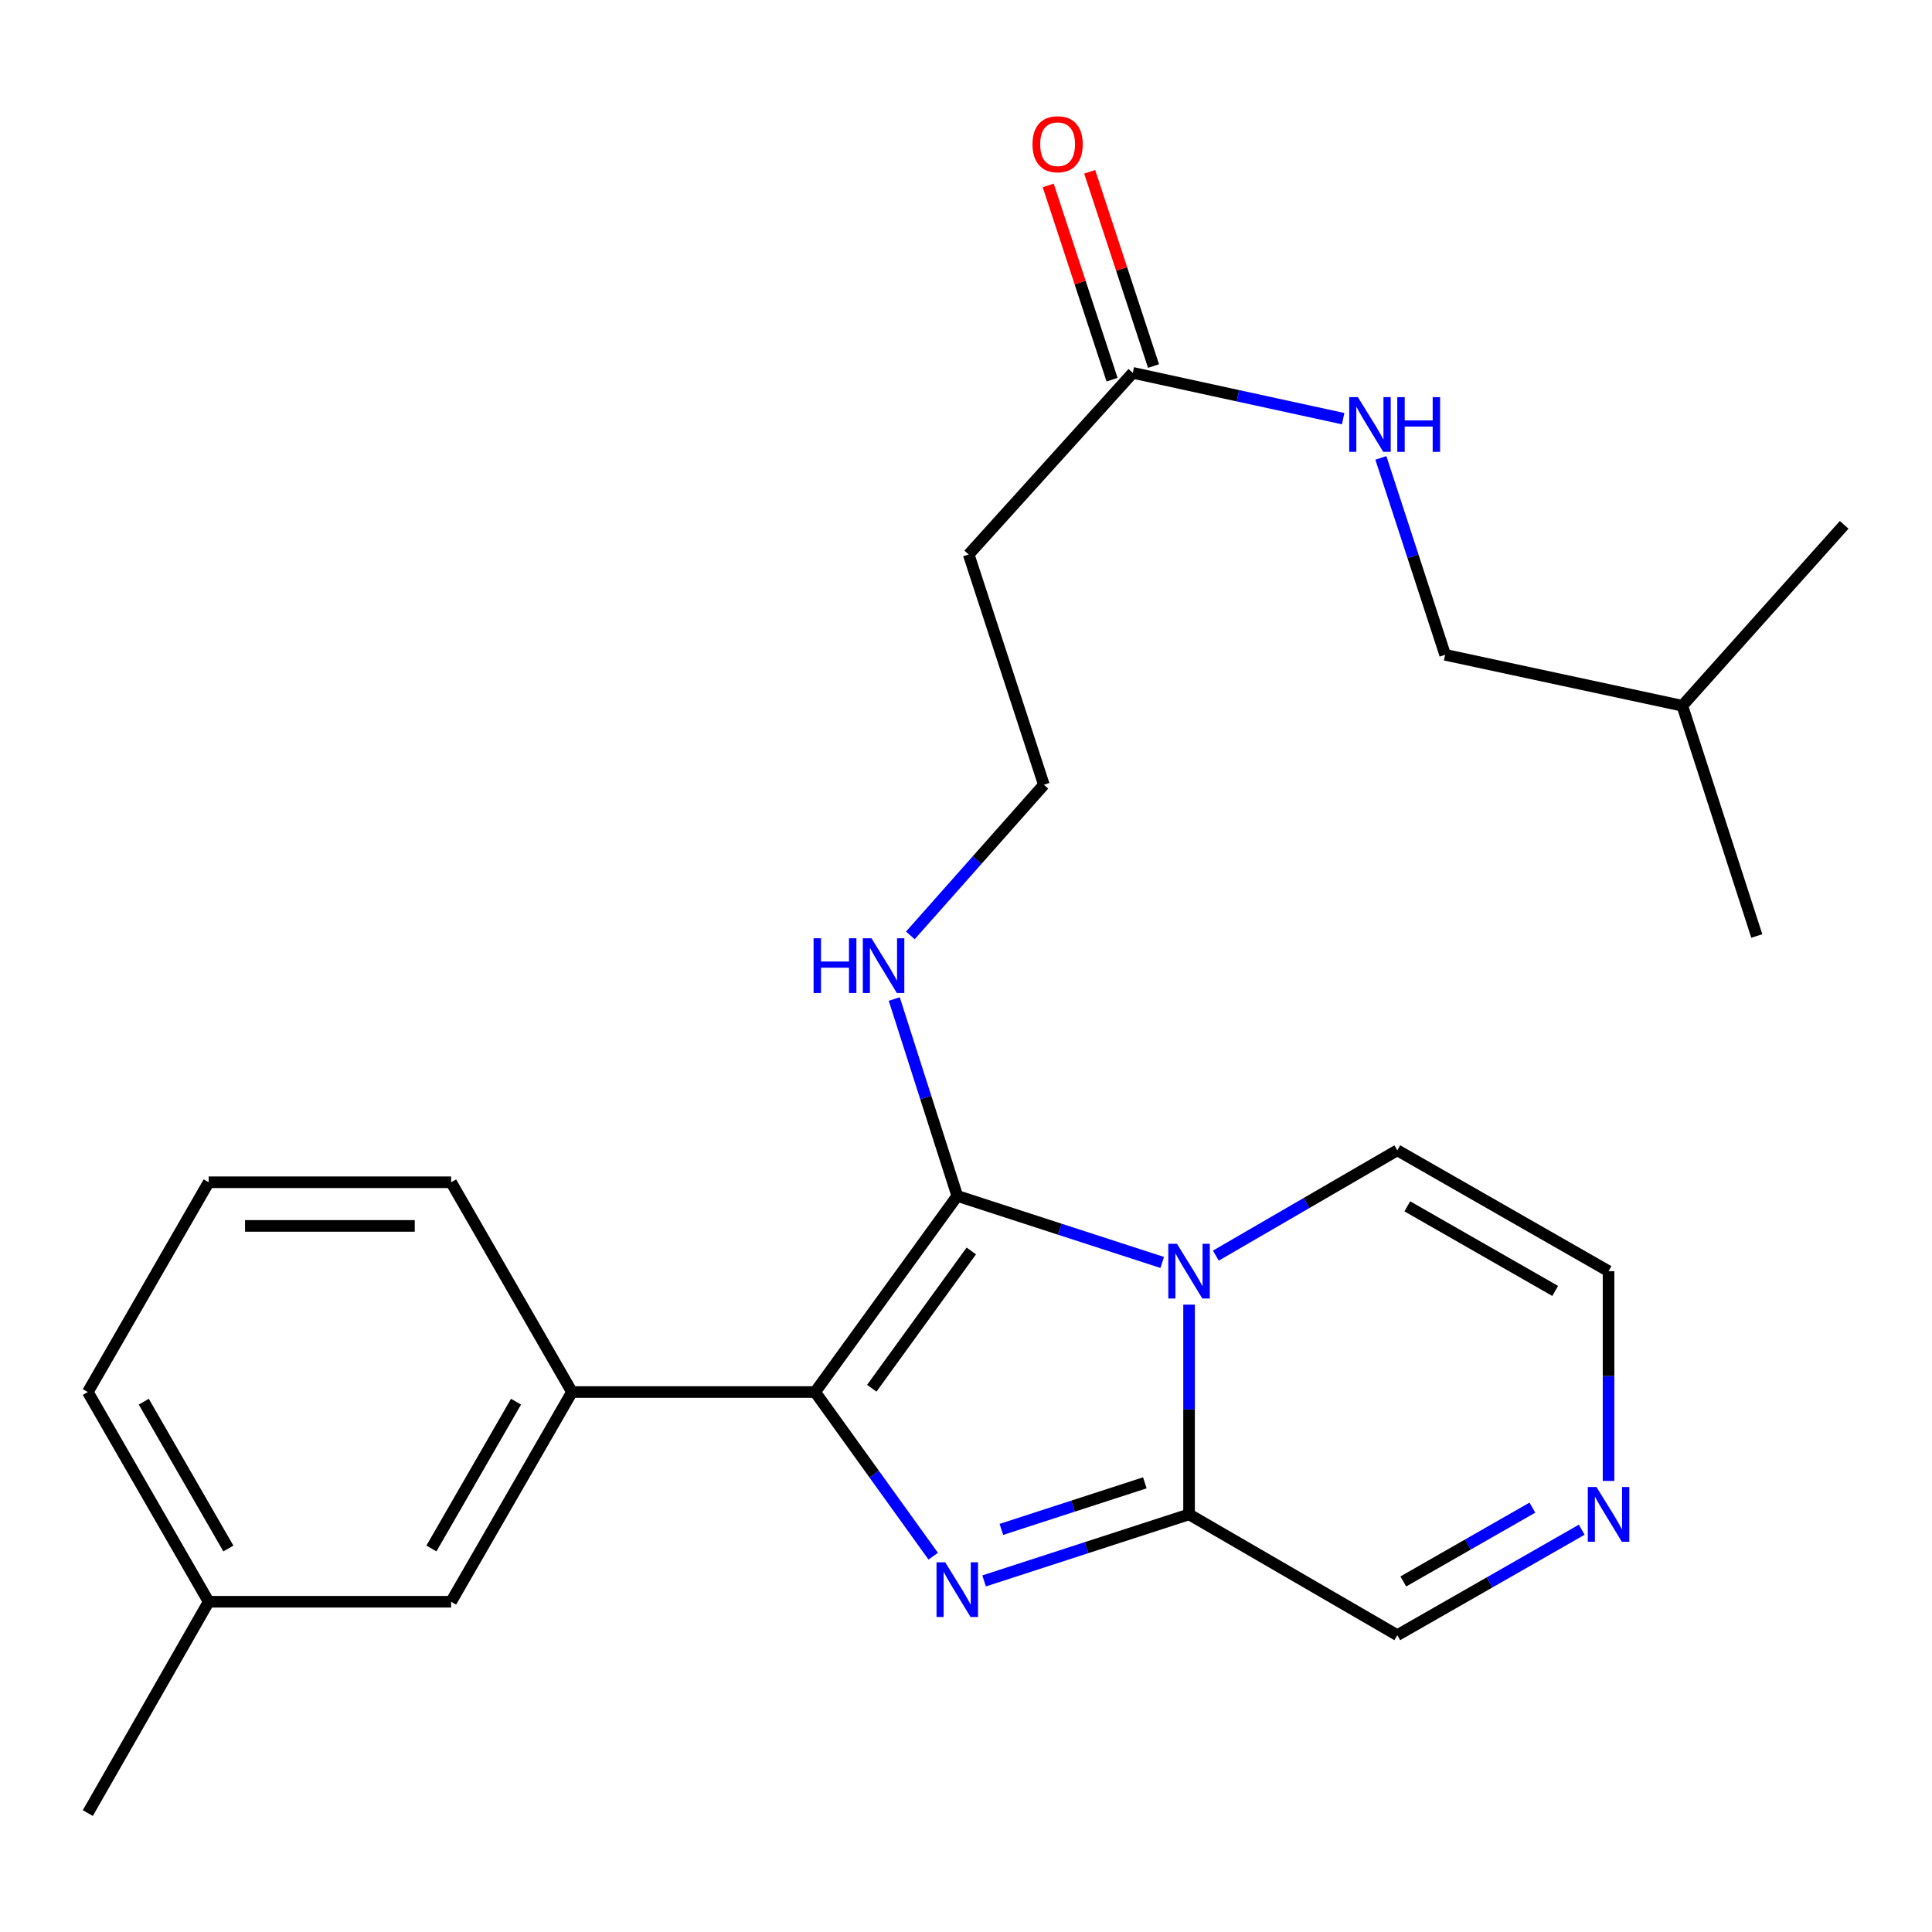 <?xml version='1.0' encoding='iso-8859-1'?>
<svg version='1.1' baseProfile='full'
              xmlns='http://www.w3.org/2000/svg'
                      xmlns:rdkit='http://www.rdkit.org/xml'
                      xmlns:xlink='http://www.w3.org/1999/xlink'
                  xml:space='preserve'
width='1000px' height='1000px' viewBox='0 0 1000 1000'>
<!-- END OF HEADER -->
<rect style='opacity:1.0;fill:#FFFFFF;stroke:none' width='1000' height='1000' x='0' y='0'> </rect>
<path class='bond-0' d='M 601.563,653.446 L 548.522,636.225' style='fill:none;fill-rule:evenodd;stroke:#0000FF;stroke-width:6px;stroke-linecap:butt;stroke-linejoin:miter;stroke-opacity:1' />
<path class='bond-0' d='M 548.522,636.225 L 495.481,619.003' style='fill:none;fill-rule:evenodd;stroke:#000000;stroke-width:6px;stroke-linecap:butt;stroke-linejoin:miter;stroke-opacity:1' />
<path class='bond-3' d='M 615.457,675.264 L 615.457,729.549' style='fill:none;fill-rule:evenodd;stroke:#0000FF;stroke-width:6px;stroke-linecap:butt;stroke-linejoin:miter;stroke-opacity:1' />
<path class='bond-3' d='M 615.457,729.549 L 615.457,783.834' style='fill:none;fill-rule:evenodd;stroke:#000000;stroke-width:6px;stroke-linecap:butt;stroke-linejoin:miter;stroke-opacity:1' />
<path class='bond-6' d='M 629.312,649.916 L 676.278,622.659' style='fill:none;fill-rule:evenodd;stroke:#0000FF;stroke-width:6px;stroke-linecap:butt;stroke-linejoin:miter;stroke-opacity:1' />
<path class='bond-6' d='M 676.278,622.659 L 723.243,595.402' style='fill:none;fill-rule:evenodd;stroke:#000000;stroke-width:6px;stroke-linecap:butt;stroke-linejoin:miter;stroke-opacity:1' />
<path class='bond-2' d='M 495.481,619.003 L 421.903,720.513' style='fill:none;fill-rule:evenodd;stroke:#000000;stroke-width:6px;stroke-linecap:butt;stroke-linejoin:miter;stroke-opacity:1' />
<path class='bond-2' d='M 502.74,647.491 L 451.236,718.548' style='fill:none;fill-rule:evenodd;stroke:#000000;stroke-width:6px;stroke-linecap:butt;stroke-linejoin:miter;stroke-opacity:1' />
<path class='bond-9' d='M 495.481,619.003 L 479.172,568.049' style='fill:none;fill-rule:evenodd;stroke:#000000;stroke-width:6px;stroke-linecap:butt;stroke-linejoin:miter;stroke-opacity:1' />
<path class='bond-9' d='M 479.172,568.049 L 462.863,517.094' style='fill:none;fill-rule:evenodd;stroke:#0000FF;stroke-width:6px;stroke-linecap:butt;stroke-linejoin:miter;stroke-opacity:1' />
<path class='bond-1' d='M 509.374,818.277 L 562.415,801.055' style='fill:none;fill-rule:evenodd;stroke:#0000FF;stroke-width:6px;stroke-linecap:butt;stroke-linejoin:miter;stroke-opacity:1' />
<path class='bond-1' d='M 562.415,801.055 L 615.457,783.834' style='fill:none;fill-rule:evenodd;stroke:#000000;stroke-width:6px;stroke-linecap:butt;stroke-linejoin:miter;stroke-opacity:1' />
<path class='bond-1' d='M 518.308,791.618 L 555.437,779.563' style='fill:none;fill-rule:evenodd;stroke:#0000FF;stroke-width:6px;stroke-linecap:butt;stroke-linejoin:miter;stroke-opacity:1' />
<path class='bond-1' d='M 555.437,779.563 L 592.566,767.508' style='fill:none;fill-rule:evenodd;stroke:#000000;stroke-width:6px;stroke-linecap:butt;stroke-linejoin:miter;stroke-opacity:1' />
<path class='bond-26' d='M 483.028,805.478 L 452.466,762.995' style='fill:none;fill-rule:evenodd;stroke:#0000FF;stroke-width:6px;stroke-linecap:butt;stroke-linejoin:miter;stroke-opacity:1' />
<path class='bond-26' d='M 452.466,762.995 L 421.903,720.513' style='fill:none;fill-rule:evenodd;stroke:#000000;stroke-width:6px;stroke-linecap:butt;stroke-linejoin:miter;stroke-opacity:1' />
<path class='bond-4' d='M 421.903,720.513 L 296.052,720.513' style='fill:none;fill-rule:evenodd;stroke:#000000;stroke-width:6px;stroke-linecap:butt;stroke-linejoin:miter;stroke-opacity:1' />
<path class='bond-8' d='M 615.457,783.834 L 723.243,846.364' style='fill:none;fill-rule:evenodd;stroke:#000000;stroke-width:6px;stroke-linecap:butt;stroke-linejoin:miter;stroke-opacity:1' />
<path class='bond-12' d='M 296.052,720.513 L 233.497,829.065' style='fill:none;fill-rule:evenodd;stroke:#000000;stroke-width:6px;stroke-linecap:butt;stroke-linejoin:miter;stroke-opacity:1' />
<path class='bond-12' d='M 267.09,725.513 L 223.302,801.499' style='fill:none;fill-rule:evenodd;stroke:#000000;stroke-width:6px;stroke-linecap:butt;stroke-linejoin:miter;stroke-opacity:1' />
<path class='bond-18' d='M 296.052,720.513 L 233.497,611.935' style='fill:none;fill-rule:evenodd;stroke:#000000;stroke-width:6px;stroke-linecap:butt;stroke-linejoin:miter;stroke-opacity:1' />
<path class='bond-5' d='M 832.586,766.527 L 832.586,712.242' style='fill:none;fill-rule:evenodd;stroke:#0000FF;stroke-width:6px;stroke-linecap:butt;stroke-linejoin:miter;stroke-opacity:1' />
<path class='bond-5' d='M 832.586,712.242 L 832.586,657.957' style='fill:none;fill-rule:evenodd;stroke:#000000;stroke-width:6px;stroke-linecap:butt;stroke-linejoin:miter;stroke-opacity:1' />
<path class='bond-25' d='M 818.697,791.776 L 770.97,819.07' style='fill:none;fill-rule:evenodd;stroke:#0000FF;stroke-width:6px;stroke-linecap:butt;stroke-linejoin:miter;stroke-opacity:1' />
<path class='bond-25' d='M 770.97,819.07 L 723.243,846.364' style='fill:none;fill-rule:evenodd;stroke:#000000;stroke-width:6px;stroke-linecap:butt;stroke-linejoin:miter;stroke-opacity:1' />
<path class='bond-25' d='M 793.161,780.349 L 759.752,799.454' style='fill:none;fill-rule:evenodd;stroke:#0000FF;stroke-width:6px;stroke-linecap:butt;stroke-linejoin:miter;stroke-opacity:1' />
<path class='bond-25' d='M 759.752,799.454 L 726.343,818.56' style='fill:none;fill-rule:evenodd;stroke:#000000;stroke-width:6px;stroke-linecap:butt;stroke-linejoin:miter;stroke-opacity:1' />
<path class='bond-10' d='M 723.243,595.402 L 832.586,657.957' style='fill:none;fill-rule:evenodd;stroke:#000000;stroke-width:6px;stroke-linecap:butt;stroke-linejoin:miter;stroke-opacity:1' />
<path class='bond-10' d='M 728.423,624.399 L 804.963,668.188' style='fill:none;fill-rule:evenodd;stroke:#000000;stroke-width:6px;stroke-linecap:butt;stroke-linejoin:miter;stroke-opacity:1' />
<path class='bond-7' d='M 586.332,192.992 L 501.393,286.995' style='fill:none;fill-rule:evenodd;stroke:#000000;stroke-width:6px;stroke-linecap:butt;stroke-linejoin:miter;stroke-opacity:1' />
<path class='bond-11' d='M 586.332,192.992 L 640.773,204.845' style='fill:none;fill-rule:evenodd;stroke:#000000;stroke-width:6px;stroke-linecap:butt;stroke-linejoin:miter;stroke-opacity:1' />
<path class='bond-11' d='M 640.773,204.845 L 695.214,216.697' style='fill:none;fill-rule:evenodd;stroke:#0000FF;stroke-width:6px;stroke-linecap:butt;stroke-linejoin:miter;stroke-opacity:1' />
<path class='bond-14' d='M 597.066,189.465 L 580.545,139.193' style='fill:none;fill-rule:evenodd;stroke:#000000;stroke-width:6px;stroke-linecap:butt;stroke-linejoin:miter;stroke-opacity:1' />
<path class='bond-14' d='M 580.545,139.193 L 564.024,88.922' style='fill:none;fill-rule:evenodd;stroke:#FF0000;stroke-width:6px;stroke-linecap:butt;stroke-linejoin:miter;stroke-opacity:1' />
<path class='bond-14' d='M 575.598,196.52 L 559.077,146.248' style='fill:none;fill-rule:evenodd;stroke:#000000;stroke-width:6px;stroke-linecap:butt;stroke-linejoin:miter;stroke-opacity:1' />
<path class='bond-14' d='M 559.077,146.248 L 542.557,95.977' style='fill:none;fill-rule:evenodd;stroke:#FF0000;stroke-width:6px;stroke-linecap:butt;stroke-linejoin:miter;stroke-opacity:1' />
<path class='bond-15' d='M 471.197,484.161 L 505.754,445.177' style='fill:none;fill-rule:evenodd;stroke:#0000FF;stroke-width:6px;stroke-linecap:butt;stroke-linejoin:miter;stroke-opacity:1' />
<path class='bond-15' d='M 505.754,445.177 L 540.31,406.192' style='fill:none;fill-rule:evenodd;stroke:#000000;stroke-width:6px;stroke-linecap:butt;stroke-linejoin:miter;stroke-opacity:1' />
<path class='bond-17' d='M 714.741,237.014 L 731.376,287.972' style='fill:none;fill-rule:evenodd;stroke:#0000FF;stroke-width:6px;stroke-linecap:butt;stroke-linejoin:miter;stroke-opacity:1' />
<path class='bond-17' d='M 731.376,287.972 L 748.011,338.929' style='fill:none;fill-rule:evenodd;stroke:#000000;stroke-width:6px;stroke-linecap:butt;stroke-linejoin:miter;stroke-opacity:1' />
<path class='bond-16' d='M 233.497,829.065 L 108.01,829.065' style='fill:none;fill-rule:evenodd;stroke:#000000;stroke-width:6px;stroke-linecap:butt;stroke-linejoin:miter;stroke-opacity:1' />
<path class='bond-13' d='M 501.393,286.995 L 540.31,406.192' style='fill:none;fill-rule:evenodd;stroke:#000000;stroke-width:6px;stroke-linecap:butt;stroke-linejoin:miter;stroke-opacity:1' />
<path class='bond-22' d='M 108.01,829.065 L 45.455,938.445' style='fill:none;fill-rule:evenodd;stroke:#000000;stroke-width:6px;stroke-linecap:butt;stroke-linejoin:miter;stroke-opacity:1' />
<path class='bond-27' d='M 108.01,829.065 L 45.455,720.513' style='fill:none;fill-rule:evenodd;stroke:#000000;stroke-width:6px;stroke-linecap:butt;stroke-linejoin:miter;stroke-opacity:1' />
<path class='bond-27' d='M 118.205,801.499 L 74.416,725.513' style='fill:none;fill-rule:evenodd;stroke:#000000;stroke-width:6px;stroke-linecap:butt;stroke-linejoin:miter;stroke-opacity:1' />
<path class='bond-20' d='M 748.011,338.929 L 870.762,365.292' style='fill:none;fill-rule:evenodd;stroke:#000000;stroke-width:6px;stroke-linecap:butt;stroke-linejoin:miter;stroke-opacity:1' />
<path class='bond-19' d='M 233.497,611.935 L 108.01,611.935' style='fill:none;fill-rule:evenodd;stroke:#000000;stroke-width:6px;stroke-linecap:butt;stroke-linejoin:miter;stroke-opacity:1' />
<path class='bond-19' d='M 214.674,634.532 L 126.833,634.532' style='fill:none;fill-rule:evenodd;stroke:#000000;stroke-width:6px;stroke-linecap:butt;stroke-linejoin:miter;stroke-opacity:1' />
<path class='bond-21' d='M 108.01,611.935 L 45.455,720.513' style='fill:none;fill-rule:evenodd;stroke:#000000;stroke-width:6px;stroke-linecap:butt;stroke-linejoin:miter;stroke-opacity:1' />
<path class='bond-23' d='M 870.762,365.292 L 954.545,271.654' style='fill:none;fill-rule:evenodd;stroke:#000000;stroke-width:6px;stroke-linecap:butt;stroke-linejoin:miter;stroke-opacity:1' />
<path class='bond-24' d='M 870.762,365.292 L 909.314,484.465' style='fill:none;fill-rule:evenodd;stroke:#000000;stroke-width:6px;stroke-linecap:butt;stroke-linejoin:miter;stroke-opacity:1' />
<path  class='atom-0' d='M 609.197 643.797
L 618.477 658.797
Q 619.397 660.277, 620.877 662.957
Q 622.357 665.637, 622.437 665.797
L 622.437 643.797
L 626.197 643.797
L 626.197 672.117
L 622.317 672.117
L 612.357 655.717
Q 611.197 653.797, 609.957 651.597
Q 608.757 649.397, 608.397 648.717
L 608.397 672.117
L 604.717 672.117
L 604.717 643.797
L 609.197 643.797
' fill='#0000FF'/>
<path  class='atom-2' d='M 489.221 808.628
L 498.501 823.628
Q 499.421 825.108, 500.901 827.788
Q 502.381 830.468, 502.461 830.628
L 502.461 808.628
L 506.221 808.628
L 506.221 836.948
L 502.341 836.948
L 492.381 820.548
Q 491.221 818.628, 489.981 816.428
Q 488.781 814.228, 488.421 813.548
L 488.421 836.948
L 484.741 836.948
L 484.741 808.628
L 489.221 808.628
' fill='#0000FF'/>
<path  class='atom-6' d='M 826.326 769.674
L 835.606 784.674
Q 836.526 786.154, 838.006 788.834
Q 839.486 791.514, 839.566 791.674
L 839.566 769.674
L 843.326 769.674
L 843.326 797.994
L 839.446 797.994
L 829.486 781.594
Q 828.326 779.674, 827.086 777.474
Q 825.886 775.274, 825.526 774.594
L 825.526 797.994
L 821.846 797.994
L 821.846 769.674
L 826.326 769.674
' fill='#0000FF'/>
<path  class='atom-10' d='M 421.11 485.645
L 424.95 485.645
L 424.95 497.685
L 439.43 497.685
L 439.43 485.645
L 443.27 485.645
L 443.27 513.965
L 439.43 513.965
L 439.43 500.885
L 424.95 500.885
L 424.95 513.965
L 421.11 513.965
L 421.11 485.645
' fill='#0000FF'/>
<path  class='atom-10' d='M 451.07 485.645
L 460.35 500.645
Q 461.27 502.125, 462.75 504.805
Q 464.23 507.485, 464.31 507.645
L 464.31 485.645
L 468.07 485.645
L 468.07 513.965
L 464.19 513.965
L 454.23 497.565
Q 453.07 495.645, 451.83 493.445
Q 450.63 491.245, 450.27 490.565
L 450.27 513.965
L 446.59 513.965
L 446.59 485.645
L 451.07 485.645
' fill='#0000FF'/>
<path  class='atom-12' d='M 702.835 205.559
L 712.115 220.559
Q 713.035 222.039, 714.515 224.719
Q 715.995 227.399, 716.075 227.559
L 716.075 205.559
L 719.835 205.559
L 719.835 233.879
L 715.955 233.879
L 705.995 217.479
Q 704.835 215.559, 703.595 213.359
Q 702.395 211.159, 702.035 210.479
L 702.035 233.879
L 698.355 233.879
L 698.355 205.559
L 702.835 205.559
' fill='#0000FF'/>
<path  class='atom-12' d='M 723.235 205.559
L 727.075 205.559
L 727.075 217.599
L 741.555 217.599
L 741.555 205.559
L 745.395 205.559
L 745.395 233.879
L 741.555 233.879
L 741.555 220.799
L 727.075 220.799
L 727.075 233.879
L 723.235 233.879
L 723.235 205.559
' fill='#0000FF'/>
<path  class='atom-15' d='M 534.415 74.653
Q 534.415 67.853, 537.775 64.053
Q 541.135 60.253, 547.415 60.253
Q 553.695 60.253, 557.055 64.053
Q 560.415 67.853, 560.415 74.653
Q 560.415 81.533, 557.015 85.453
Q 553.615 89.333, 547.415 89.333
Q 541.175 89.333, 537.775 85.453
Q 534.415 81.573, 534.415 74.653
M 547.415 86.133
Q 551.735 86.133, 554.055 83.253
Q 556.415 80.333, 556.415 74.653
Q 556.415 69.093, 554.055 66.293
Q 551.735 63.453, 547.415 63.453
Q 543.095 63.453, 540.735 66.253
Q 538.415 69.053, 538.415 74.653
Q 538.415 80.373, 540.735 83.253
Q 543.095 86.133, 547.415 86.133
' fill='#FF0000'/>
</svg>
